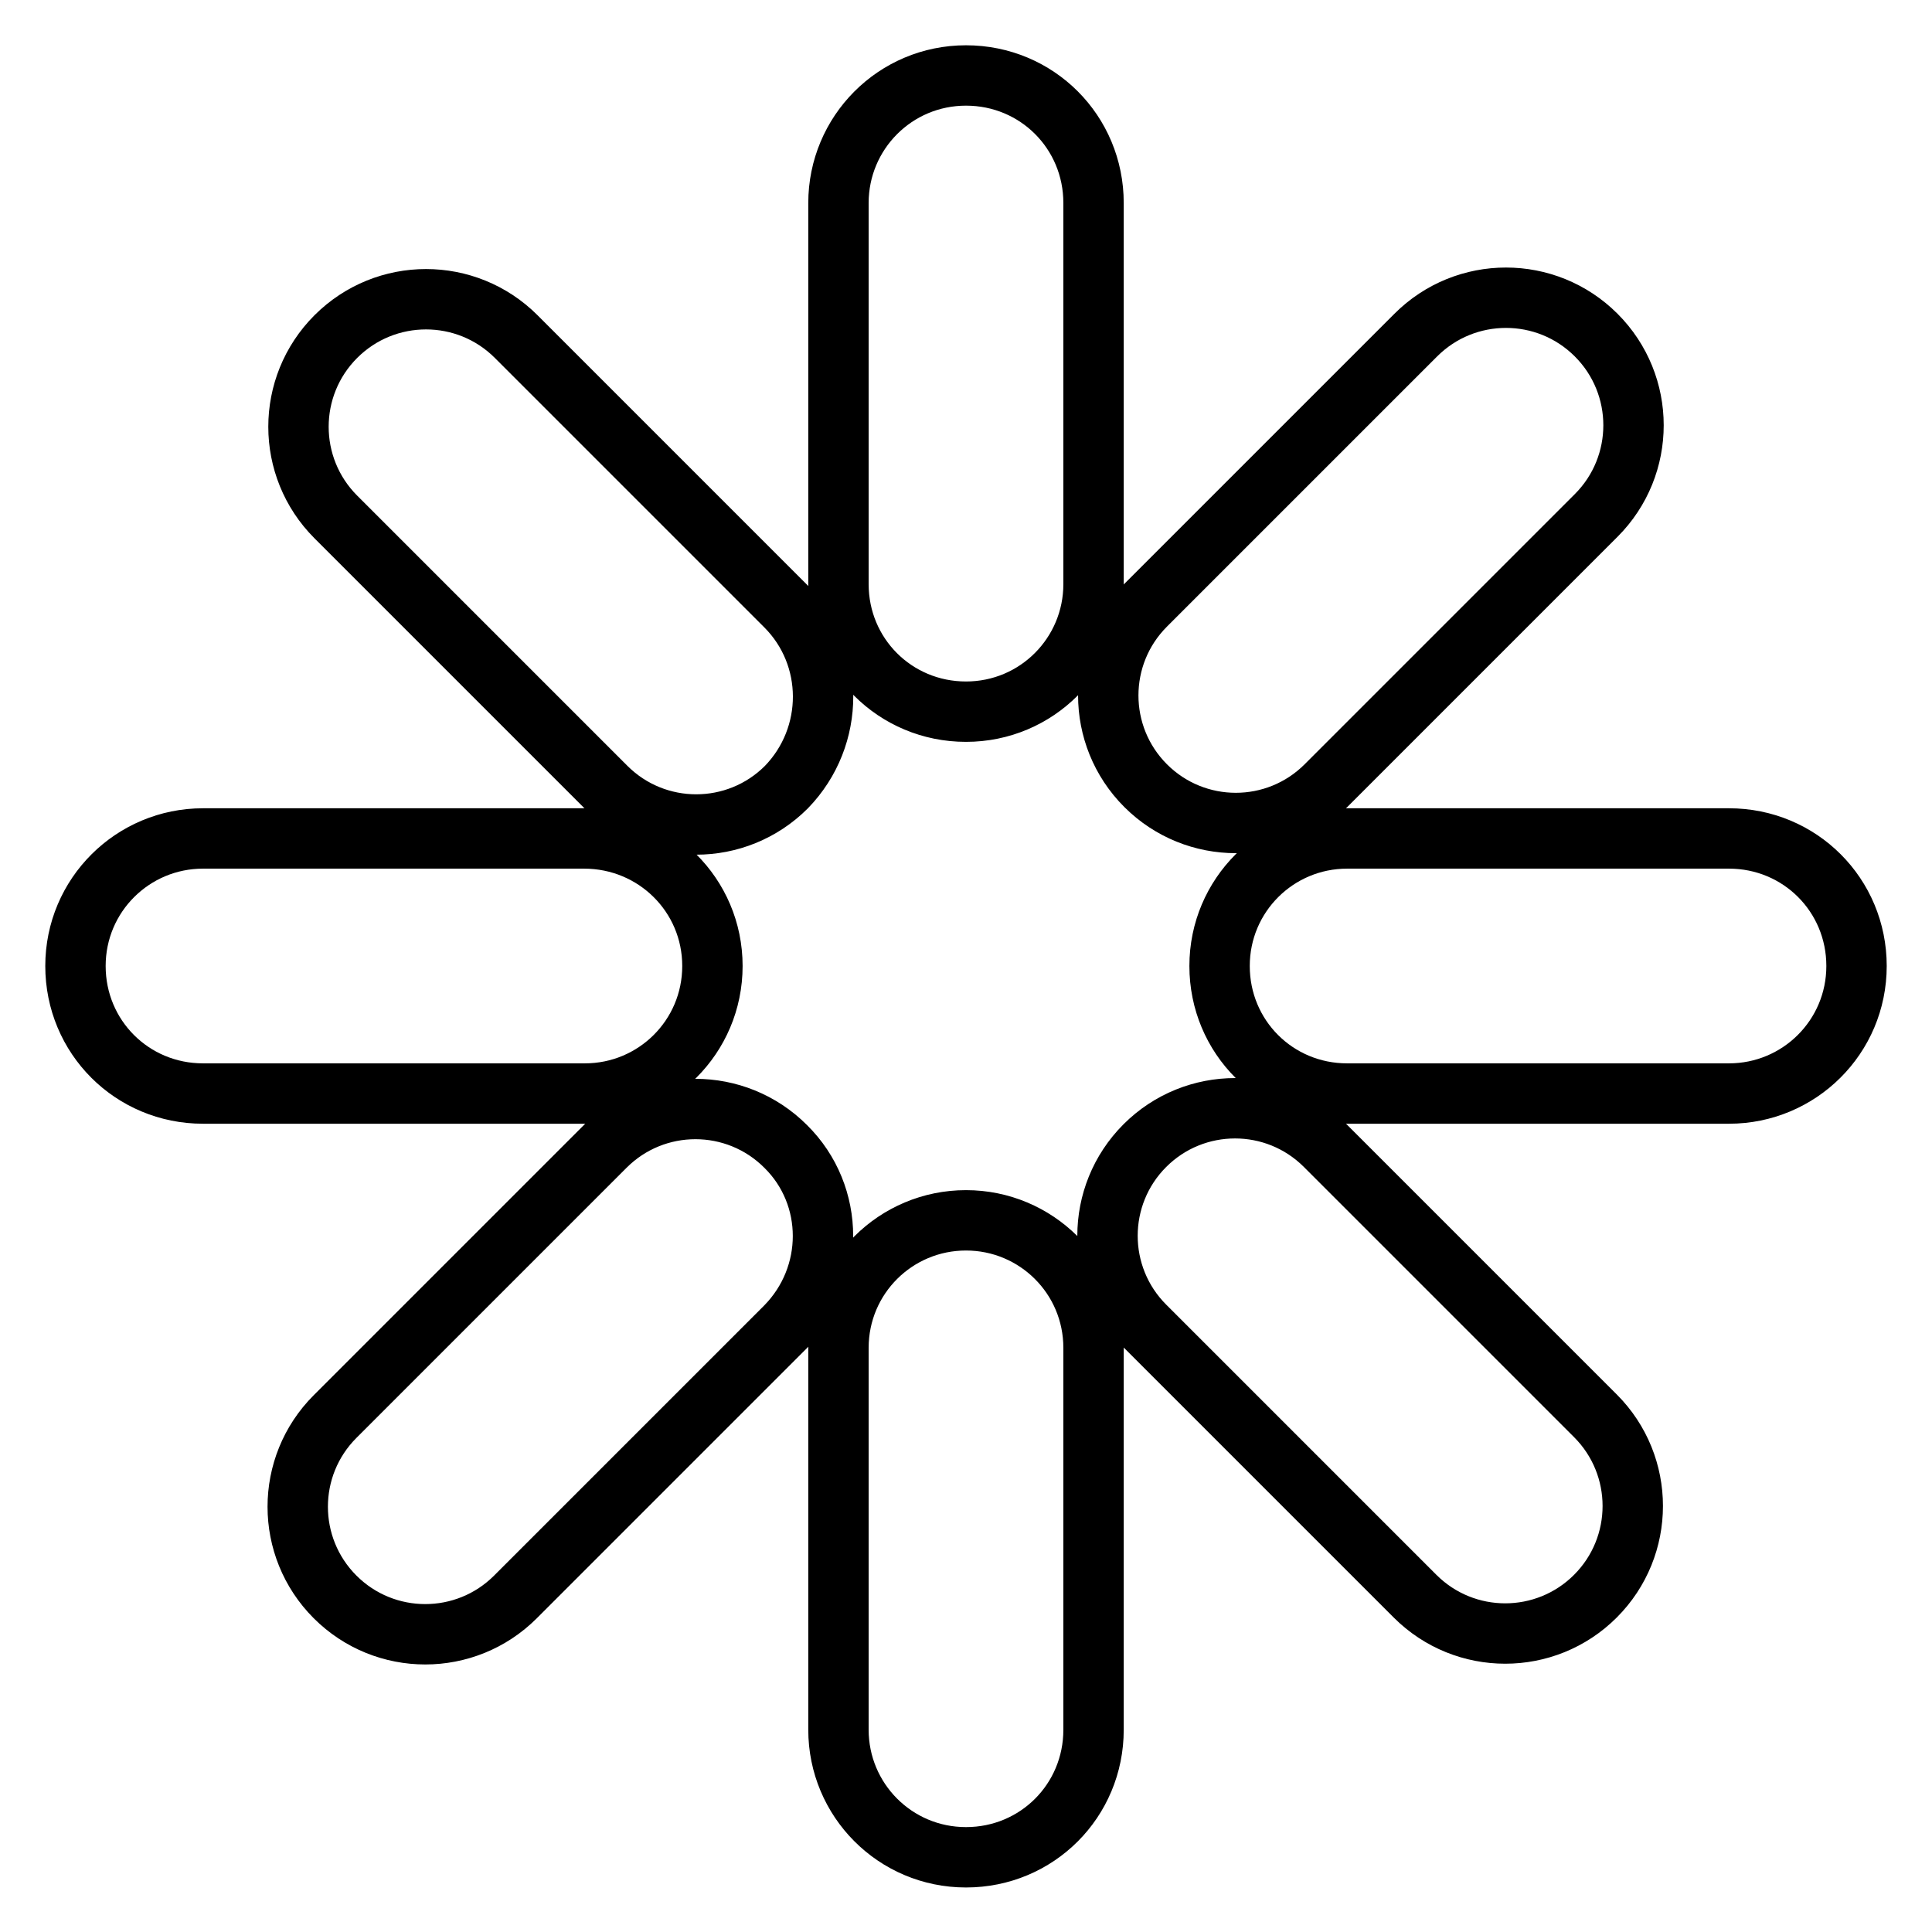 <?xml version="1.0" encoding="utf-8"?>
<!-- Svg Vector Icons : http://www.onlinewebfonts.com/icon -->
<!DOCTYPE svg PUBLIC "-//W3C//DTD SVG 1.1//EN" "http://www.w3.org/Graphics/SVG/1.1/DTD/svg11.dtd">
<svg version="1.1" xmlns="http://www.w3.org/2000/svg" xmlns:xlink="http://www.w3.org/1999/xlink" x="0px" y="0px" viewBox="0 0 256 256" enable-background="new 0 0 256 256" xml:space="preserve">
<g> <path stroke-width="8" fill-opacity="0" stroke="#000000"  d="M144.9,77.4c0,9.3-7.5,16.9-16.9,16.9s-16.9-7.5-16.9-16.9V26.9c0-9.3,7.5-16.9,16.9-16.9 s16.9,7.5,16.9,16.9V77.4z M128,161.7c-9.3,0-16.9,7.5-16.9,16.9v50.6c0,9.3,7.5,16.9,16.9,16.9s16.9-7.5,16.9-16.9v-50.6 C144.9,169.2,137.3,161.7,128,161.7z M229.1,111.1h-50.6c-9.3,0-16.9,7.5-16.9,16.9s7.5,16.9,16.9,16.9h50.6 c9.3,0,16.9-7.5,16.9-16.9S238.5,111.1,229.1,111.1z M77.4,111.1H26.9c-9.3,0-16.9,7.5-16.9,16.9s7.5,16.9,16.9,16.9h50.6 c9.3,0,16.9-7.5,16.9-16.9S86.8,111.1,77.4,111.1z M175.7,104.1c-6.6,6.6-17.3,6.6-23.9,0s-6.6-17.3,0-23.9l35.8-35.8 c6.6-6.6,17.3-6.6,23.9,0s6.6,17.3,0,23.9L175.7,104.1z M104.1,151.9c-6.6-6.6-17.3-6.6-23.9,0l-35.8,35.8 c-6.6,6.6-6.6,17.3,0,23.9c6.6,6.6,17.3,6.6,23.9,0l35.8-35.8C110.7,169.1,110.7,158.4,104.1,151.9L104.1,151.9z M211.4,187.6 l-35.8-35.8c-6.6-6.6-17.3-6.6-23.9,0s-6.6,17.3,0,23.9l35.8,35.8c6.6,6.6,17.3,6.6,23.9,0S218,194.2,211.4,187.6z M104.1,80.3 L68.4,44.6c-6.6-6.6-17.3-6.6-23.9,0c-6.6,6.6-6.6,17.3,0,23.9l35.8,35.8c6.6,6.6,17.3,6.6,23.9,0 C110.7,97.6,110.7,86.9,104.1,80.3z"/></g>
</svg>